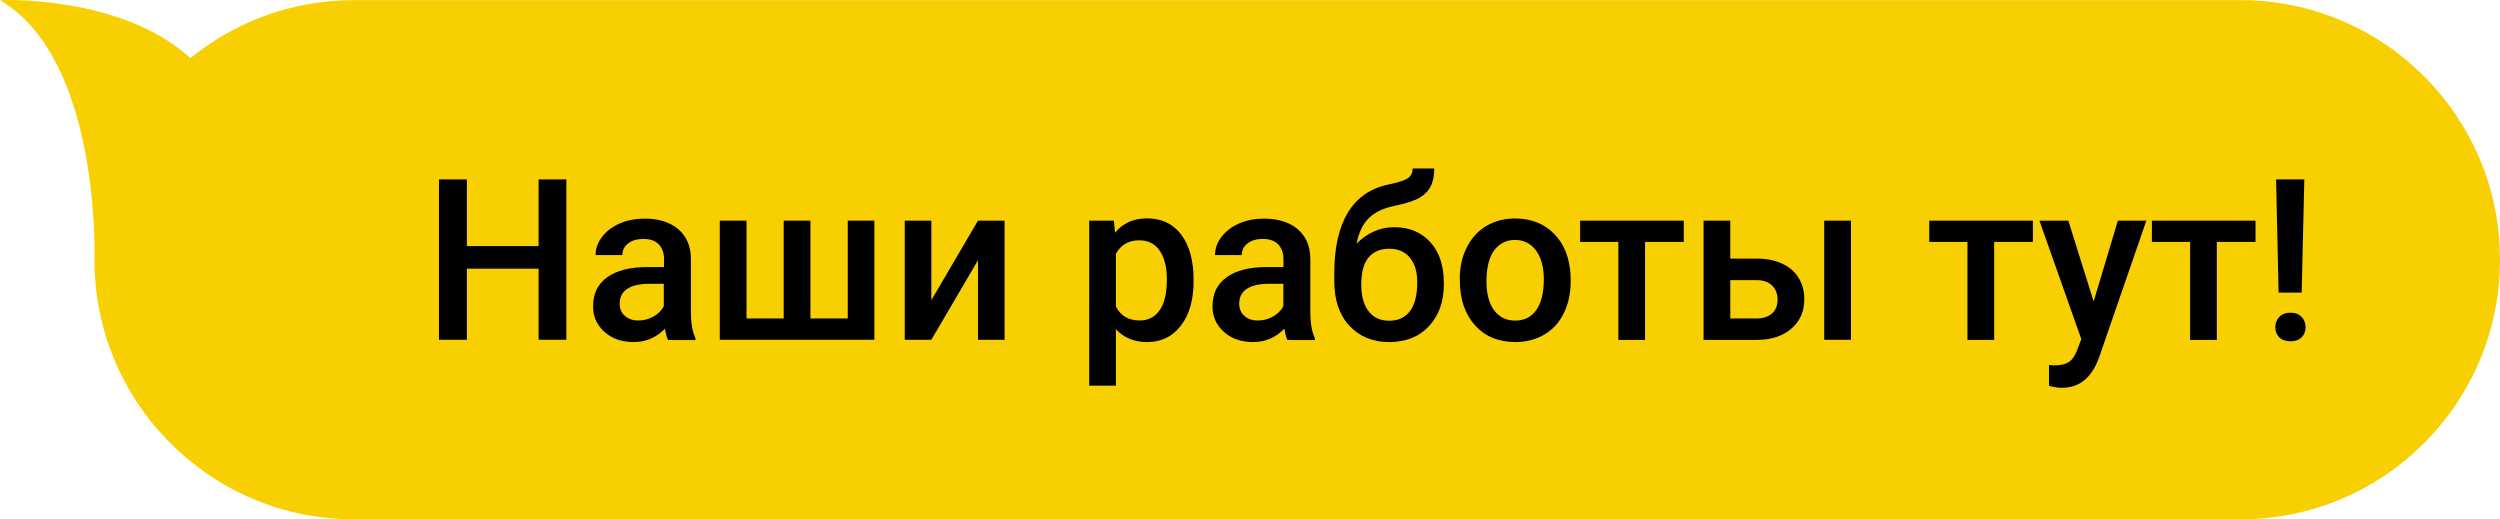 <?xml version="1.0" encoding="UTF-8"?> <!-- Generator: Adobe Illustrator 27.0.0, SVG Export Plug-In . SVG Version: 6.00 Build 0) --> <svg xmlns="http://www.w3.org/2000/svg" xmlns:xlink="http://www.w3.org/1999/xlink" id="Слой_1" x="0px" y="0px" viewBox="0 0 198.29 41.18" style="enable-background:new 0 0 198.29 41.18;" xml:space="preserve"> <style type="text/css"> .st0{fill:#F8CF00;} </style> <path class="st0" d="M0,0.01C8.04,4.74,7.49,20.6,7.49,20.6l0,0c0,11.37,9.22,20.59,20.59,20.59H177.7 c11.37,0,20.59-9.22,20.59-20.59l0,0c0-11.37-9.22-20.59-20.59-20.59H28.07c-4.92,0-9.43,1.73-12.97,4.6C9.6-0.43,0,0.01,0,0.01z"></path> <g> <path d="M44.92,26.95h-2.2v-5.64h-5.69v5.64h-2.21V14.23h2.21v5.29h5.69v-5.29h2.2V26.95z"></path> <path d="M52.98,26.95c-0.09-0.18-0.17-0.47-0.24-0.88c-0.68,0.7-1.5,1.06-2.48,1.06c-0.95,0-1.72-0.27-2.32-0.81 s-0.9-1.21-0.9-2.01c0-1.01,0.37-1.78,1.12-2.32c0.75-0.54,1.82-0.81,3.21-0.81h1.3v-0.62c0-0.49-0.14-0.88-0.41-1.17 c-0.27-0.29-0.69-0.44-1.25-0.44c-0.48,0-0.88,0.12-1.19,0.36s-0.46,0.55-0.46,0.92h-2.12c0-0.52,0.17-1,0.52-1.45 c0.34-0.45,0.81-0.8,1.4-1.06s1.25-0.38,1.98-0.38c1.11,0,1.99,0.28,2.65,0.83c0.66,0.56,1,1.34,1.01,2.35v4.26 c0,0.85,0.12,1.53,0.36,2.04v0.15H52.98z M50.64,25.42c0.42,0,0.81-0.1,1.18-0.31c0.37-0.2,0.65-0.48,0.83-0.82v-1.78h-1.14 c-0.79,0-1.38,0.14-1.77,0.41c-0.4,0.27-0.59,0.66-0.59,1.16c0,0.41,0.13,0.73,0.41,0.97C49.83,25.3,50.19,25.42,50.64,25.42z"></path> <path d="M59.21,17.5v7.76h2.95V17.5h2.12v7.76h2.96V17.5h2.11v9.45H57.09V17.5H59.21z"></path> <path d="M77.57,17.5h2.11v9.45h-2.11v-6.31l-3.7,6.31h-2.11V17.5h2.11v6.31L77.57,17.5z"></path> <path d="M94.67,22.32c0,1.46-0.33,2.63-1,3.5s-1.55,1.31-2.67,1.31c-1.04,0-1.87-0.34-2.49-1.02v4.48h-2.12V17.5h1.96l0.09,0.96 c0.62-0.76,1.47-1.14,2.54-1.14c1.15,0,2.06,0.43,2.71,1.29c0.65,0.86,0.98,2.05,0.98,3.58V22.32z M92.55,22.14 c0-0.94-0.19-1.69-0.56-2.25c-0.38-0.55-0.91-0.83-1.61-0.83c-0.87,0-1.49,0.36-1.87,1.07v4.19c0.38,0.73,1.01,1.1,1.89,1.1 c0.68,0,1.2-0.27,1.58-0.82C92.36,24.07,92.55,23.25,92.55,22.14z"></path> <path d="M102.11,26.95c-0.09-0.18-0.17-0.47-0.24-0.88c-0.68,0.7-1.5,1.06-2.48,1.06c-0.95,0-1.72-0.27-2.32-0.81 s-0.9-1.21-0.9-2.01c0-1.01,0.37-1.78,1.12-2.32c0.75-0.54,1.82-0.81,3.21-0.81h1.3v-0.62c0-0.49-0.14-0.88-0.41-1.17 c-0.27-0.29-0.69-0.44-1.25-0.44c-0.48,0-0.88,0.12-1.19,0.36s-0.46,0.55-0.46,0.92h-2.12c0-0.52,0.17-1,0.52-1.45 c0.34-0.45,0.81-0.8,1.4-1.06s1.25-0.38,1.98-0.38c1.11,0,1.99,0.28,2.65,0.83c0.66,0.56,1,1.34,1.01,2.35v4.26 c0,0.85,0.12,1.53,0.36,2.04v0.15H102.11z M99.78,25.42c0.42,0,0.81-0.1,1.18-0.31c0.37-0.2,0.65-0.48,0.83-0.82v-1.78h-1.14 c-0.79,0-1.38,0.14-1.77,0.41c-0.4,0.27-0.59,0.66-0.59,1.16c0,0.41,0.13,0.73,0.41,0.97C98.96,25.3,99.32,25.42,99.78,25.42z"></path> <path d="M110.59,18.02c1.19,0,2.14,0.4,2.86,1.19s1.07,1.87,1.07,3.24v0.1c0,1.36-0.39,2.47-1.17,3.31s-1.83,1.27-3.17,1.27 c-1.3,0-2.35-0.43-3.15-1.29s-1.2-2.04-1.2-3.53V21.7c0-2.04,0.36-3.65,1.08-4.84s1.8-1.93,3.23-2.23c0.8-0.16,1.32-0.34,1.56-0.52 c0.24-0.18,0.35-0.43,0.35-0.75h1.71c0,0.59-0.1,1.07-0.29,1.43c-0.19,0.37-0.49,0.67-0.88,0.9c-0.4,0.23-1.08,0.45-2.04,0.65 c-0.88,0.19-1.56,0.52-2.02,1c-0.46,0.48-0.77,1.14-0.93,1.98C108.47,18.46,109.46,18.02,110.59,18.02z M110.17,19.73 c-0.69,0-1.23,0.23-1.62,0.69c-0.39,0.46-0.58,1.18-0.58,2.14c0,0.91,0.19,1.62,0.58,2.12c0.38,0.51,0.93,0.76,1.64,0.76 c0.7,0,1.25-0.25,1.64-0.76c0.39-0.51,0.58-1.28,0.58-2.3c0-0.82-0.19-1.46-0.58-1.94C111.44,19.96,110.89,19.73,110.17,19.73z"></path> <path d="M115.78,22.14c0-0.93,0.18-1.76,0.55-2.5c0.37-0.74,0.88-1.31,1.55-1.71c0.66-0.4,1.43-0.6,2.29-0.6 c1.28,0,2.31,0.41,3.11,1.23s1.22,1.91,1.29,3.27l0.01,0.5c0,0.93-0.18,1.76-0.54,2.5s-0.87,1.3-1.54,1.7s-1.44,0.6-2.31,0.6 c-1.33,0-2.4-0.44-3.2-1.33c-0.8-0.89-1.2-2.07-1.2-3.55V22.14z M117.9,22.32c0,0.97,0.2,1.73,0.6,2.28 c0.4,0.55,0.96,0.83,1.68,0.83c0.72,0,1.27-0.28,1.67-0.84c0.4-0.56,0.6-1.38,0.6-2.45c0-0.96-0.21-1.71-0.62-2.27 c-0.41-0.56-0.97-0.84-1.67-0.84c-0.69,0-1.24,0.28-1.65,0.83C118.11,20.4,117.9,21.23,117.9,22.32z"></path> <path d="M133.55,19.19h-3.07v7.77h-2.12v-7.77h-3.03V17.5h8.22V19.19z"></path> <path d="M137.24,20.51h2.08c0.77,0,1.45,0.13,2.03,0.4c0.58,0.27,1.01,0.64,1.31,1.13s0.45,1.05,0.45,1.69 c0,0.97-0.34,1.75-1.03,2.34c-0.69,0.59-1.6,0.89-2.74,0.89h-4.22V17.5h2.12V20.51z M137.24,22.21v3.05h2.07 c0.52,0,0.93-0.13,1.23-0.39c0.3-0.26,0.45-0.63,0.45-1.1s-0.15-0.85-0.44-1.13c-0.29-0.28-0.69-0.42-1.19-0.42H137.24z M146.81,26.95h-2.12V17.5h2.12V26.95z"></path> <path d="M161.24,19.19h-3.07v7.77h-2.12v-7.77h-3.03V17.5h8.22V19.19z"></path> <path d="M166.06,23.91l1.92-6.41h2.26l-3.76,10.88c-0.58,1.59-1.56,2.38-2.94,2.38c-0.31,0-0.65-0.05-1.02-0.16v-1.65l0.4,0.03 c0.54,0,0.94-0.1,1.21-0.29c0.27-0.2,0.48-0.52,0.64-0.98l0.31-0.81l-3.32-9.4h2.29L166.06,23.91z"></path> <path d="M178.9,19.19h-3.07v7.77h-2.12v-7.77h-3.03V17.5h8.22V19.19z"></path> <path d="M180.47,25.95c0-0.33,0.11-0.6,0.32-0.82c0.22-0.22,0.51-0.33,0.88-0.33c0.37,0,0.67,0.11,0.88,0.33 c0.21,0.22,0.32,0.49,0.32,0.82c0,0.32-0.1,0.59-0.31,0.8s-0.51,0.32-0.89,0.32c-0.38,0-0.68-0.11-0.89-0.32 S180.47,26.27,180.47,25.95z M182.56,23.21h-1.83l-0.2-8.98h2.24L182.56,23.21z"></path> </g> </svg> 